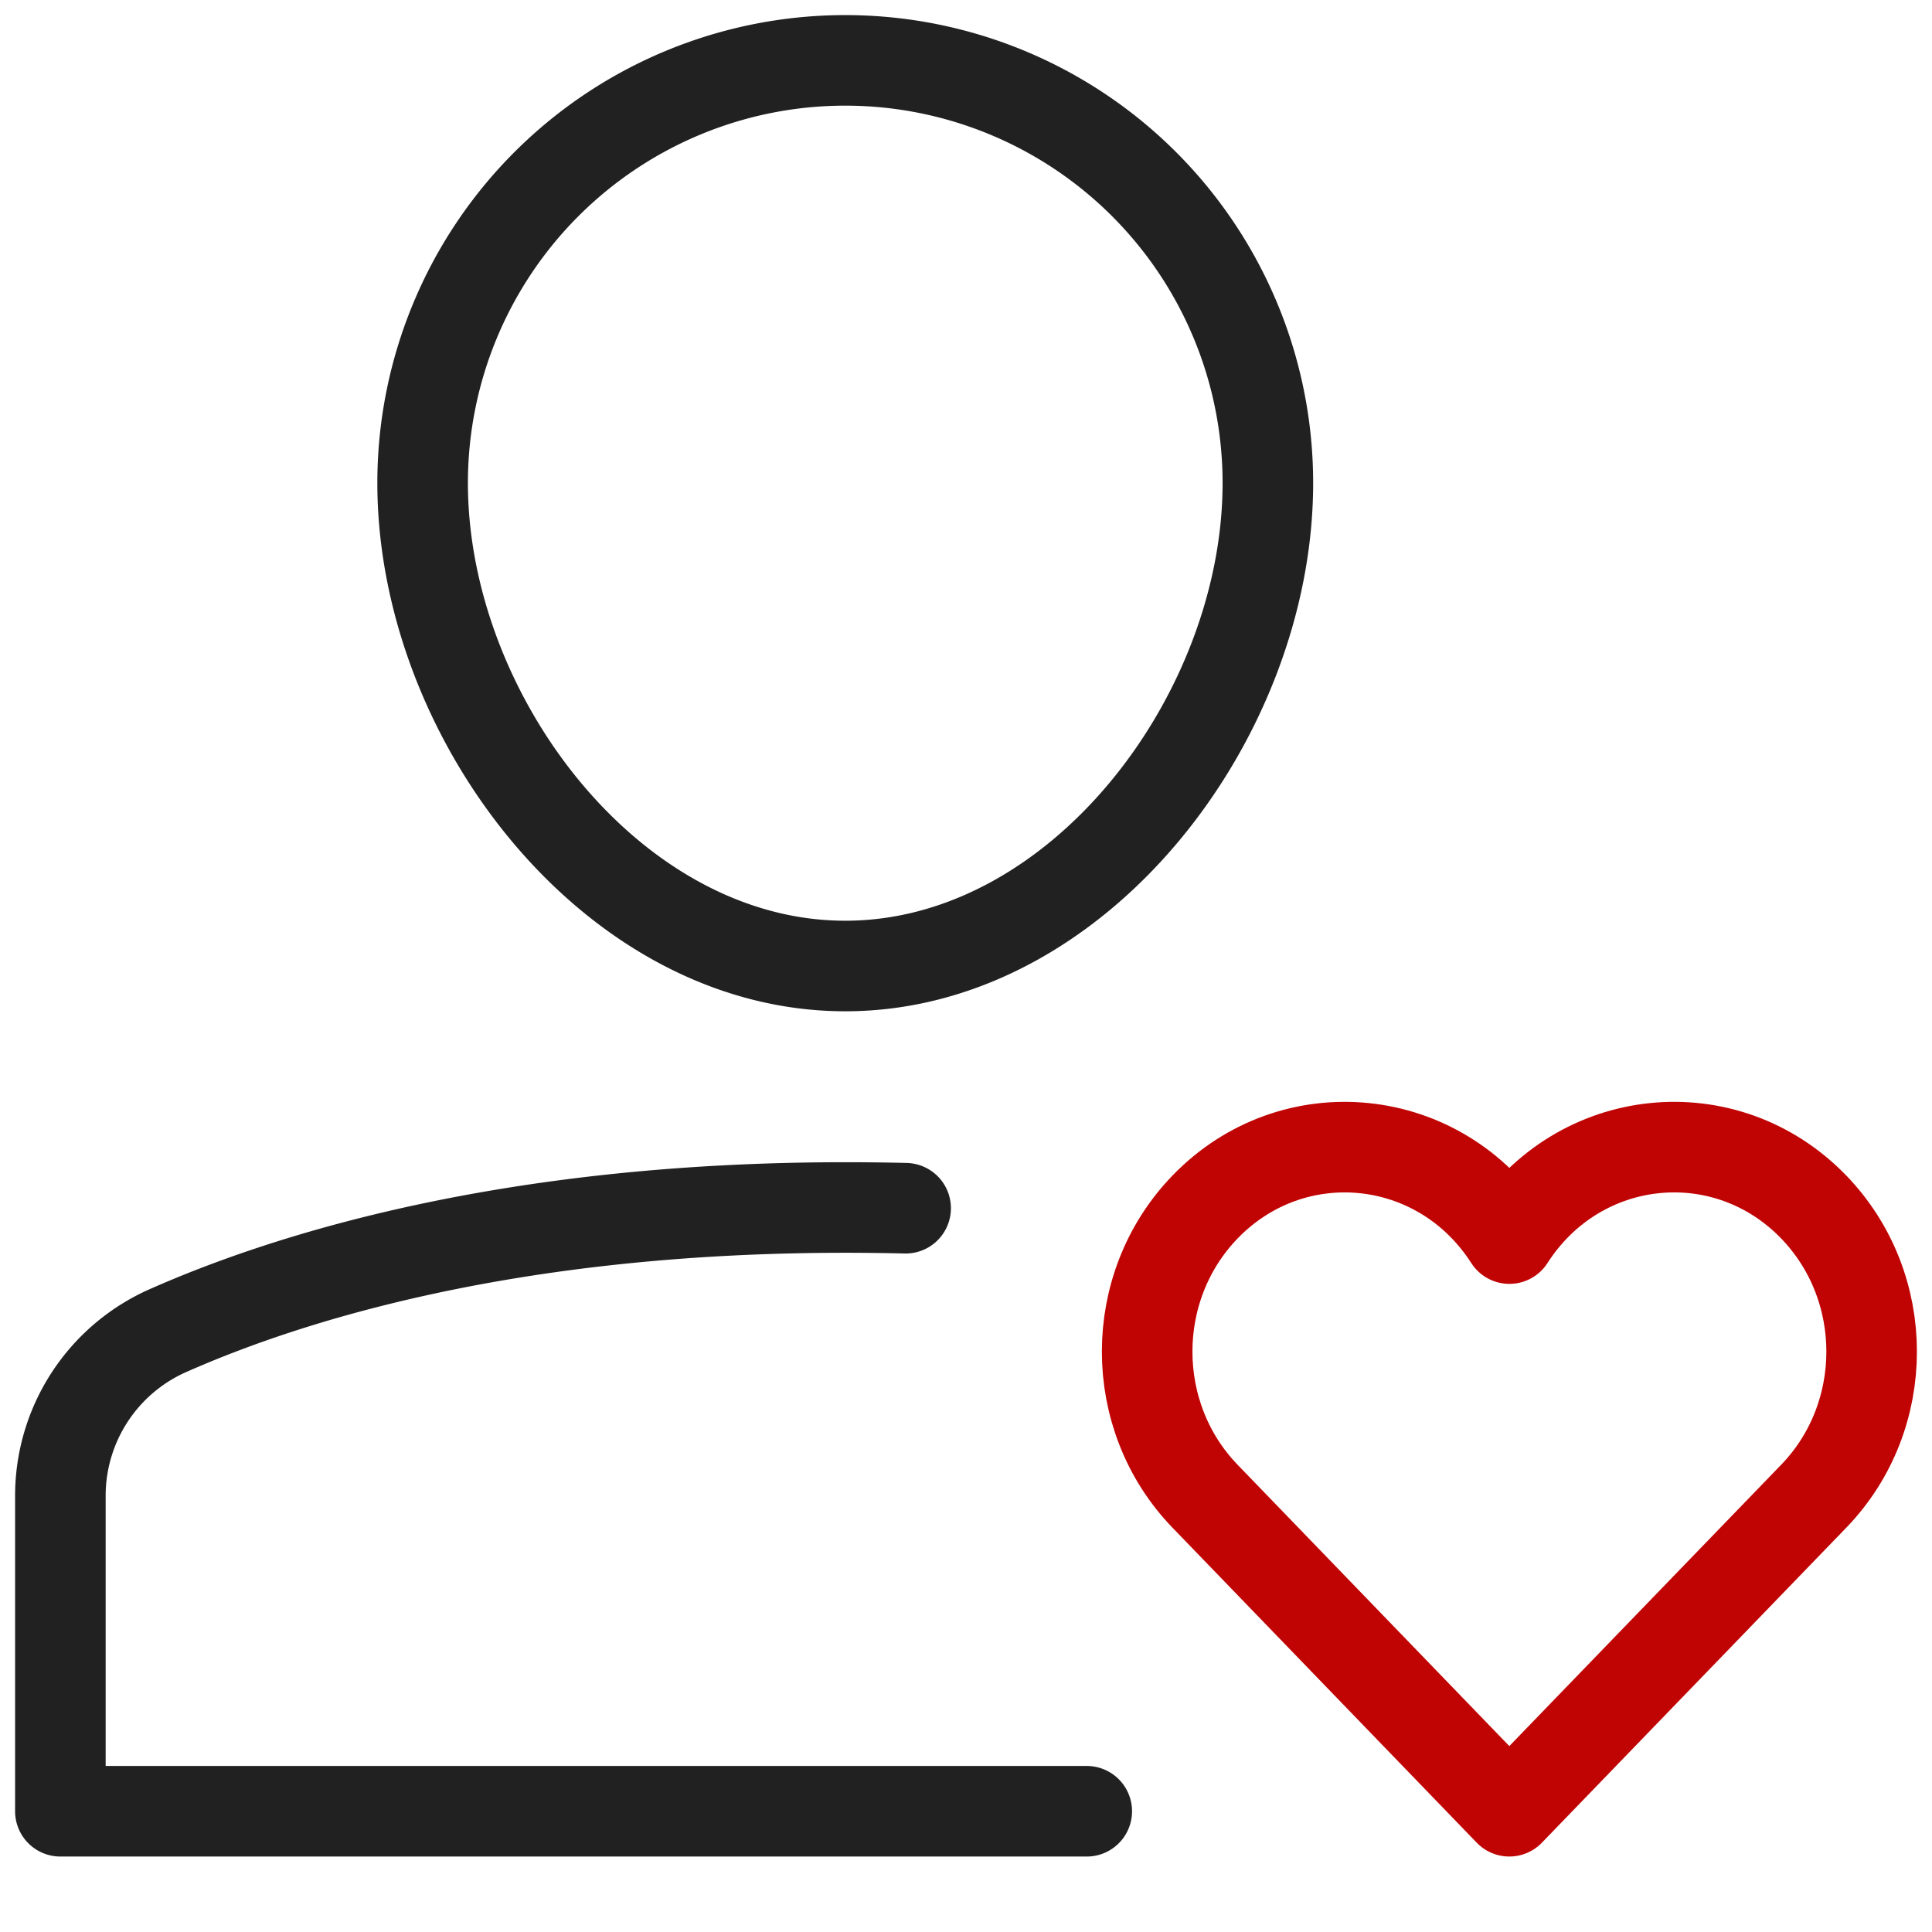 <svg width="32" height="32" fill="none" xmlns="http://www.w3.org/2000/svg"><path d="M15 20.012A40.755 40.755 0 0014 20c-5.57 0-9.247 1.165-11.227 2.043A2.99 2.99 0 001 24.783V30h17M7 8a7 7 0 1114 0c0 3.866-3.134 8-7 8s-7-4.134-7-8z" stroke="#212121" stroke-width="1.5" stroke-linecap="round" stroke-linejoin="round"/><path d="M30.041 19.992c-1.46-1.511-3.895-1.264-5.041.523-1.147-1.789-3.583-2.032-5.041-.523-1.278 1.323-1.278 3.467 0 4.79L24.999 30l5.042-5.218c1.279-1.323 1.279-3.467 0-4.79z" stroke="#C00404" stroke-width="1.5" stroke-linecap="round" stroke-linejoin="round"/></svg>